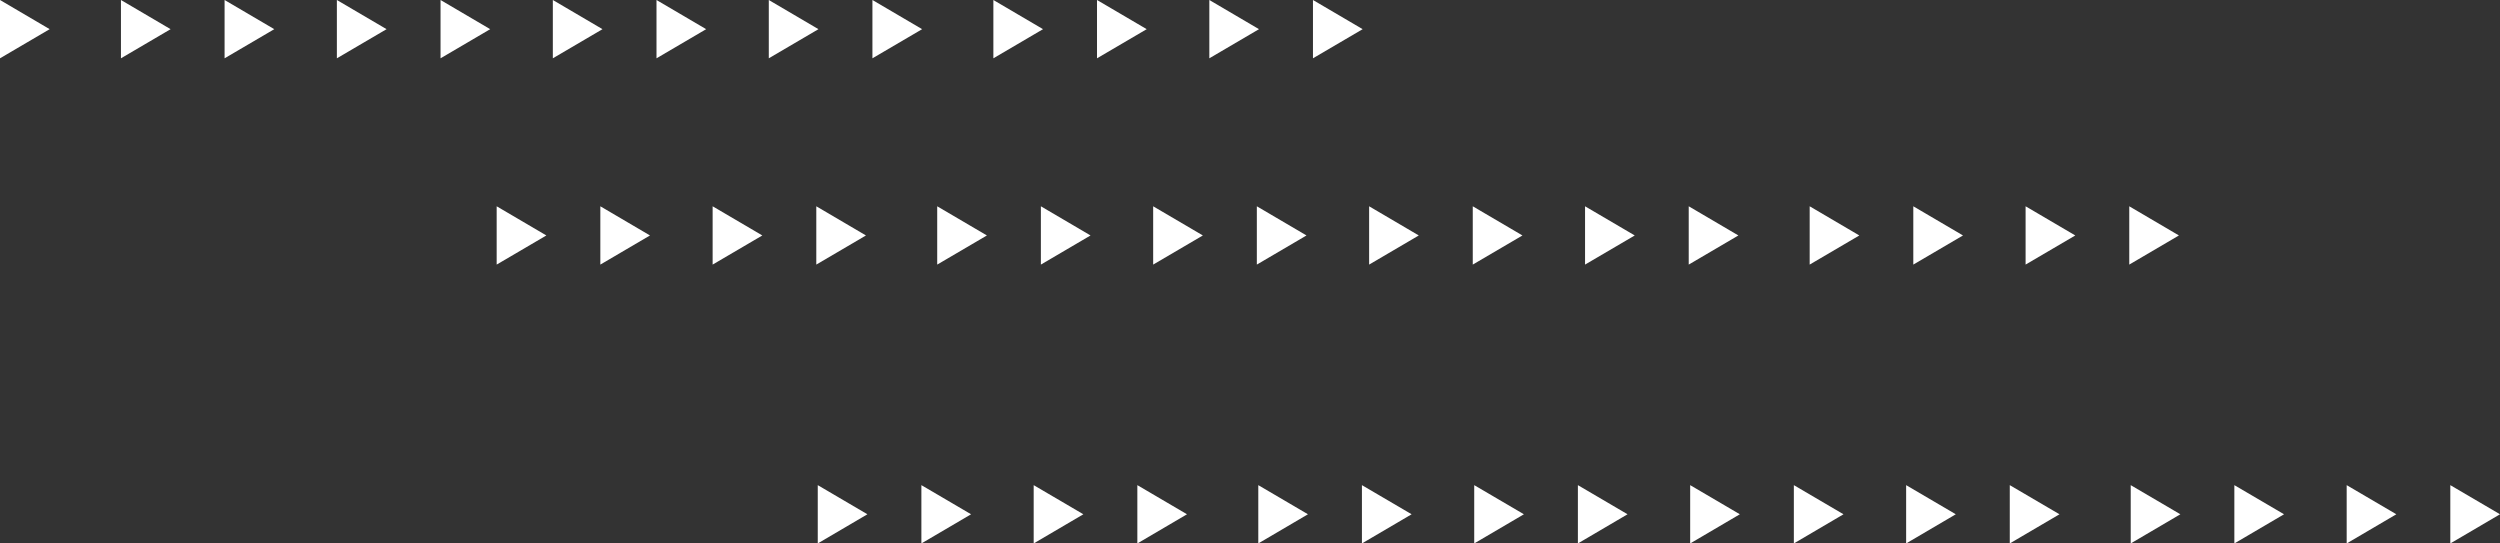 <svg xmlns="http://www.w3.org/2000/svg" viewBox="0 0 687.28 149.4"><rect x="0" y="0" width="687.28" height="149.4" fill="#333333" stroke="none"/><defs><style>.cls-1{fill:#fff;}</style></defs><title>01Composición1LineasTriangulosBlancos</title><g id="Capa_2" data-name="Capa 2"><g id="Capa_1-2" data-name="Capa 1"><polygon class="cls-1" points="136.54 72.74 136.54 56.71 150.2 64.73 136.54 72.74"></polygon><polygon class="cls-1" points="165.04 72.74 165.04 56.71 178.69 64.73 165.04 72.74"></polygon><polygon class="cls-1" points="195.91 72.74 195.91 56.71 209.57 64.73 195.91 72.74"></polygon><polygon class="cls-1" points="224.41 72.74 224.41 56.71 238.06 64.73 224.41 72.74"></polygon><polygon class="cls-1" points="257.65 72.74 257.65 56.71 271.31 64.73 257.65 72.74"></polygon><polygon class="cls-1" points="286.15 72.74 286.15 56.71 299.8 64.73 286.15 72.74"></polygon><polygon class="cls-1" points="317.02 72.74 317.02 56.71 330.68 64.73 317.02 72.74"></polygon><polygon class="cls-1" points="345.52 72.74 345.52 56.71 359.17 64.73 345.52 72.74"></polygon><polygon class="cls-1" points="376.39 72.74 376.39 56.71 390.04 64.73 376.39 72.74"></polygon><polygon class="cls-1" points="404.88 72.74 404.88 56.71 418.54 64.73 404.88 72.74"></polygon><polygon class="cls-1" points="435.75 72.74 435.75 56.71 449.41 64.73 435.75 72.74"></polygon><polygon class="cls-1" points="464.25 72.74 464.25 56.71 477.9 64.73 464.25 72.74"></polygon><polygon class="cls-1" points="497.5 72.74 497.5 56.71 511.15 64.73 497.5 72.74"></polygon><polygon class="cls-1" points="525.99 72.74 525.99 56.71 539.65 64.73 525.99 72.74"></polygon><polygon class="cls-1" points="556.86 72.74 556.86 56.71 570.52 64.73 556.86 72.74"></polygon><polygon class="cls-1" points="585.36 72.74 585.36 56.71 599.01 64.73 585.36 72.74"></polygon><polygon class="cls-1" points="224.81 149.4 224.81 133.37 238.46 141.38 224.81 149.4"></polygon><polygon class="cls-1" points="253.3 149.4 253.3 133.37 266.96 141.38 253.3 149.4"></polygon><polygon class="cls-1" points="284.17 149.4 284.17 133.37 297.83 141.38 284.17 149.4"></polygon><polygon class="cls-1" points="312.67 149.4 312.67 133.37 326.32 141.38 312.67 149.4"></polygon><polygon class="cls-1" points="345.92 149.4 345.92 133.37 359.57 141.38 345.92 149.4"></polygon><polygon class="cls-1" points="374.41 149.4 374.41 133.37 388.07 141.38 374.41 149.4"></polygon><polygon class="cls-1" points="405.28 149.4 405.28 133.37 418.94 141.38 405.28 149.4"></polygon><polygon class="cls-1" points="433.78 149.4 433.78 133.37 447.43 141.38 433.78 149.4"></polygon><polygon class="cls-1" points="464.65 149.4 464.65 133.37 478.3 141.38 464.65 149.4"></polygon><polygon class="cls-1" points="493.15 149.4 493.15 133.37 506.8 141.38 493.15 149.4"></polygon><polygon class="cls-1" points="524.02 149.4 524.02 133.37 537.67 141.38 524.02 149.4"></polygon><polygon class="cls-1" points="552.51 149.4 552.51 133.37 566.17 141.38 552.51 149.4"></polygon><polygon class="cls-1" points="585.76 149.4 585.76 133.37 599.41 141.38 585.76 149.4"></polygon><polygon class="cls-1" points="614.25 149.4 614.25 133.37 627.91 141.38 614.25 149.4"></polygon><polygon class="cls-1" points="645.13 149.4 645.13 133.37 658.78 141.38 645.13 149.4"></polygon><polygon class="cls-1" points="673.62 149.4 673.62 133.37 687.28 141.38 673.62 149.4"></polygon><polygon class="cls-1" points="0 16.03 0 0 13.65 8.02 0 16.03"></polygon><polygon class="cls-1" points="33.25 16.03 33.25 0 46.9 8.02 33.25 16.03"></polygon><polygon class="cls-1" points="61.74 16.03 61.74 0 75.4 8.02 61.74 16.03"></polygon><polygon class="cls-1" points="92.61 16.03 92.61 0 106.27 8.02 92.61 16.03"></polygon><polygon class="cls-1" points="121.11 16.03 121.11 0 134.76 8.02 121.11 16.03"></polygon><polygon class="cls-1" points="151.98 16.03 151.98 0 165.63 8.02 151.98 16.03"></polygon><polygon class="cls-1" points="180.48 16.03 180.48 0 194.13 8.02 180.48 16.03"></polygon><polygon class="cls-1" points="211.35 16.03 211.35 0 225 8.02 211.35 16.03"></polygon><polygon class="cls-1" points="239.84 16.03 239.84 0 253.5 8.02 239.84 16.03"></polygon><polygon class="cls-1" points="273.09 16.03 273.09 0 286.74 8.02 273.09 16.03"></polygon><polygon class="cls-1" points="301.58 16.03 301.58 0 315.24 8.02 301.58 16.03"></polygon><polygon class="cls-1" points="332.46 16.03 332.46 0 346.11 8.02 332.46 16.03"></polygon><polygon class="cls-1" points="360.95 16.03 360.95 0 374.61 8.02 360.95 16.03"></polygon></g></g></svg>